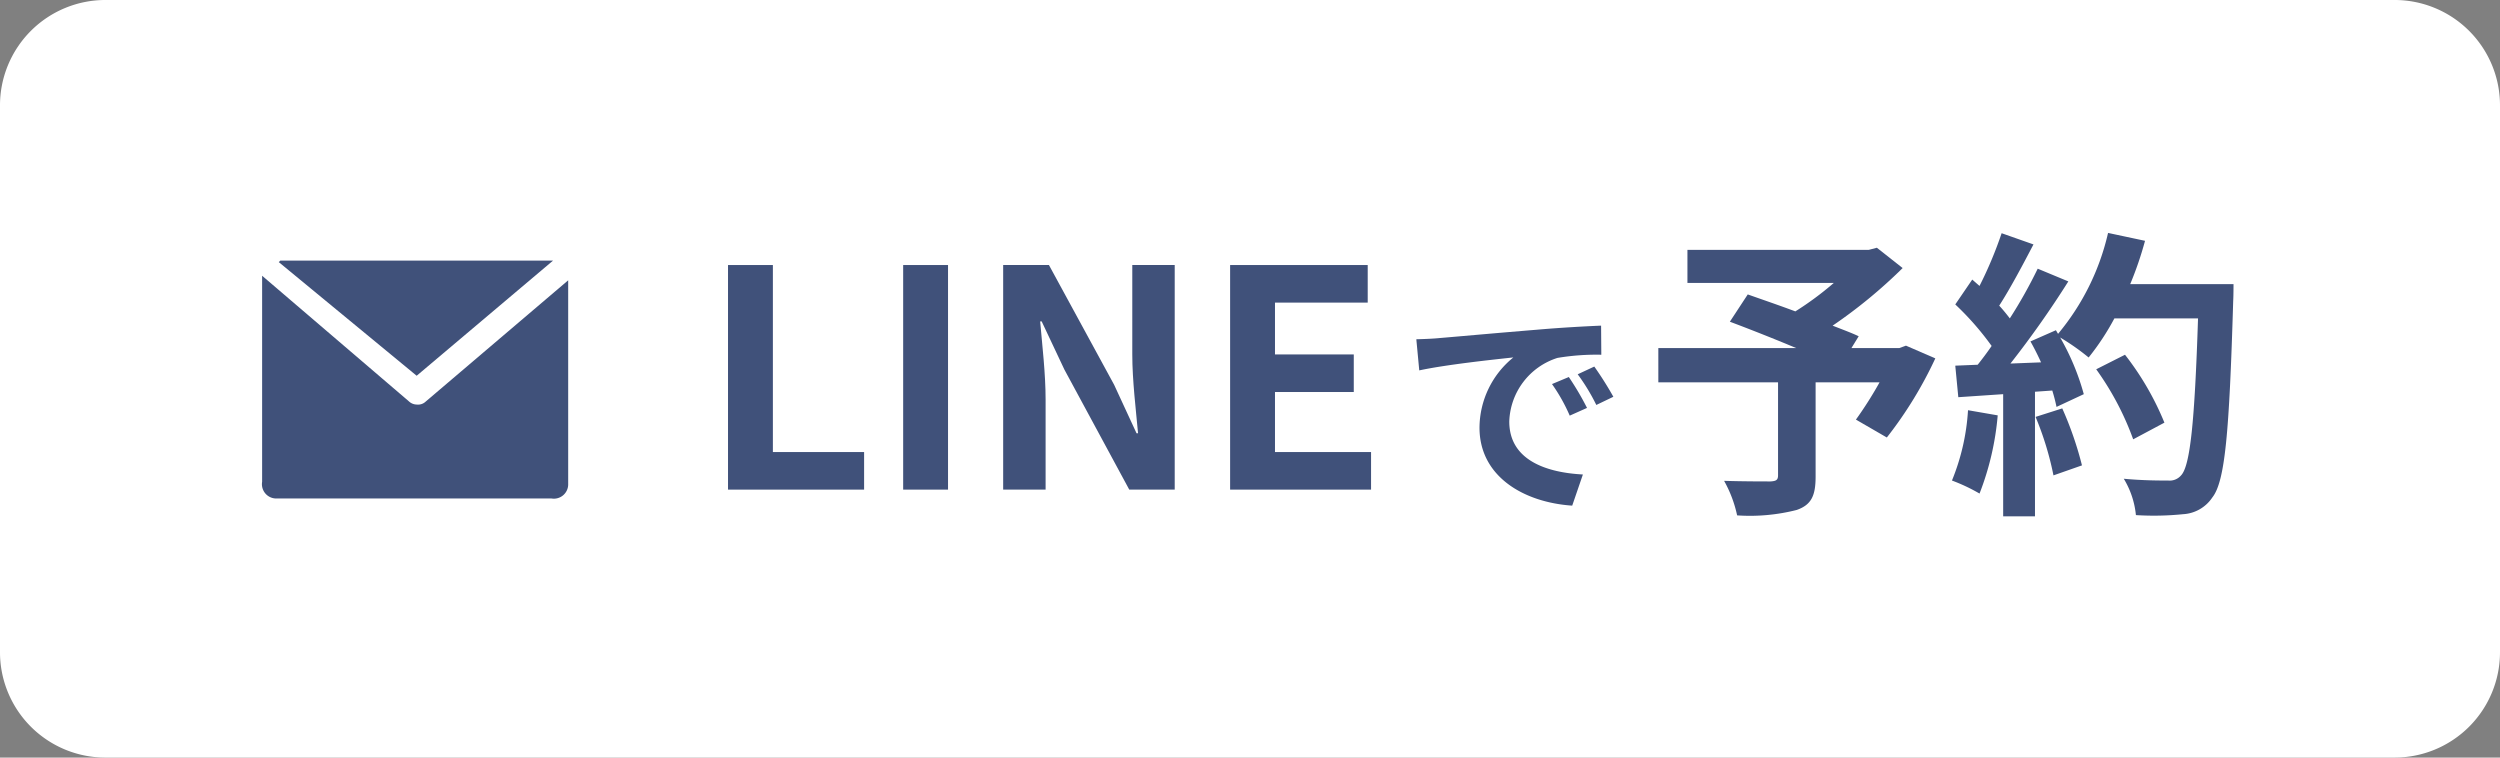 <svg xmlns="http://www.w3.org/2000/svg" width="165" height="50" viewBox="0 0 165 50"><rect x="0" y="0" width="165" height="50" fill="#808080" stroke="none"/><defs><style>.cls-1{fill:#fff;}.cls-2{fill:#40517a;}</style></defs><title>アセット 1</title><g id="レイヤー_2" data-name="レイヤー 2"><g id="レイヤー_1-2" data-name="レイヤー 1"><path class="cls-1" d="M7,0H158a6.957,6.957,0,0,1,7,7V43a6.957,6.957,0,0,1-7,7H7a6.957,6.957,0,0,1-7-7V7A6.957,6.957,0,0,1,7,0Z"/><path class="cls-2" d="M27.5,24.8l9-7.6h-18l-.1.1Z"/><path class="cls-2" d="M27.5,26.7a.764.764,0,0,1-.5-.2l-9.7-8.3V31.8a.945.945,0,0,0,.9,1.1H36.4a.945.945,0,0,0,1.1-.9V18.5l-9.4,8A.735.735,0,0,1,27.5,26.7Z"/><path class="cls-2" d="M48.049,17.492h2.961V29.835h6.021v2.48H48.049Z"/><path class="cls-2" d="M59.609,17.492h2.961V32.315H59.609Z"/><path class="cls-2" d="M66.209,17.492h3.021l4.301,7.901,1.48,3.202h.1c-.14-1.54-.38-3.501-.38-5.182V17.492h2.8V32.315H74.531L70.25,24.393,68.75,21.212h-.1c.14,1.601.36,3.461.36,5.162v5.941H66.209Z"/><path class="cls-2" d="M81.188,17.492h9.081v2.48H84.149v3.421h5.2v2.48h-5.2V29.835h6.341v2.48H81.188Z"/><path class="cls-2" d="M127.731,23.653a26.626,26.626,0,0,1-3.2,5.222l-2.04-1.181a25.422,25.422,0,0,0,1.56-2.46h-4.221v6.221c0,1.261-.28,1.86-1.24,2.2a12.474,12.474,0,0,1-3.94.36,8.101,8.101,0,0,0-.86-2.28c1.18.04,2.66.04,3.061.04.38-.021.5-.101.5-.4V25.234h-7.901V22.973h9.102c-1.48-.62-3.101-1.261-4.381-1.74l1.181-1.801c.899.32,2.021.7,3.141,1.12a20.847,20.847,0,0,0,2.54-1.88h-9.662V16.492h11.963l.54-.141,1.7,1.341a32.991,32.991,0,0,1-4.621,3.801c.66.26,1.261.48,1.721.7l-.48.78h3.161l.439-.16Z"/><path class="cls-2" d="M131.849,27.414a18.498,18.498,0,0,1-1.2,5.161,11.861,11.861,0,0,0-1.82-.86,14.515,14.515,0,0,0,1.06-4.641Zm15.563-8.662s0,.8-.021,1.1c-.26,8.762-.54,11.923-1.38,12.984a2.481,2.481,0,0,1-1.921,1.1,19.067,19.067,0,0,1-3.12.061,5.679,5.679,0,0,0-.801-2.4c1.261.119,2.4.119,2.941.119a.985.985,0,0,0,.84-.34c.6-.62.9-3.54,1.12-10.363H139.55a16.462,16.462,0,0,1-1.7,2.581,15.341,15.341,0,0,0-1.88-1.32,15.897,15.897,0,0,1,1.56,3.741l-1.8.841a10.986,10.986,0,0,0-.28-1.081l-1.141.08v8.222H132.209v-8.062l-2.961.2-.2-2.081,1.48-.061c.3-.38.62-.8.92-1.24a18.882,18.882,0,0,0-2.4-2.74l1.12-1.641q.24.211.48.42a26.456,26.456,0,0,0,1.46-3.48l2.101.74c-.72,1.381-1.54,2.921-2.261,4.041.261.28.5.58.7.84a31.26,31.26,0,0,0,1.841-3.28l2.021.84a64.162,64.162,0,0,1-3.821,5.421l2.021-.079c-.22-.48-.46-.961-.7-1.381l1.681-.74.14.24a15.918,15.918,0,0,0,3.301-6.661l2.44.52a22.959,22.959,0,0,1-.979,2.861ZM136.109,26.954a22.878,22.878,0,0,1,1.301,3.761l-1.881.66a20.308,20.308,0,0,0-1.181-3.86Zm4.681,2.041a18.876,18.876,0,0,0-2.44-4.622L140.25,23.413a18.822,18.822,0,0,1,2.601,4.482Z"/><path class="cls-2" d="M94.948,22.317c1.26-.105,3.735-.33,6.479-.555,1.545-.135,3.18-.225,4.245-.27l.015,1.92a15.608,15.608,0,0,0-2.895.21,4.557,4.557,0,0,0-3.18,4.2c0,2.475,2.31,3.359,4.859,3.494l-.705,2.056c-3.149-.21-6.119-1.891-6.119-5.146a6.003,6.003,0,0,1,2.234-4.635c-1.41.15-4.47.48-6.21.855l-.194-2.055C94.078,22.377,94.663,22.347,94.948,22.317Zm9.795,4.605-1.141.51a11.51,11.51,0,0,0-1.17-2.084l1.11-.465A18.651,18.651,0,0,1,104.743,26.922Zm1.739-.735-1.125.54a13.178,13.178,0,0,0-1.229-2.024l1.095-.51A22.367,22.367,0,0,1,106.482,26.187Z"/></g></g></svg>